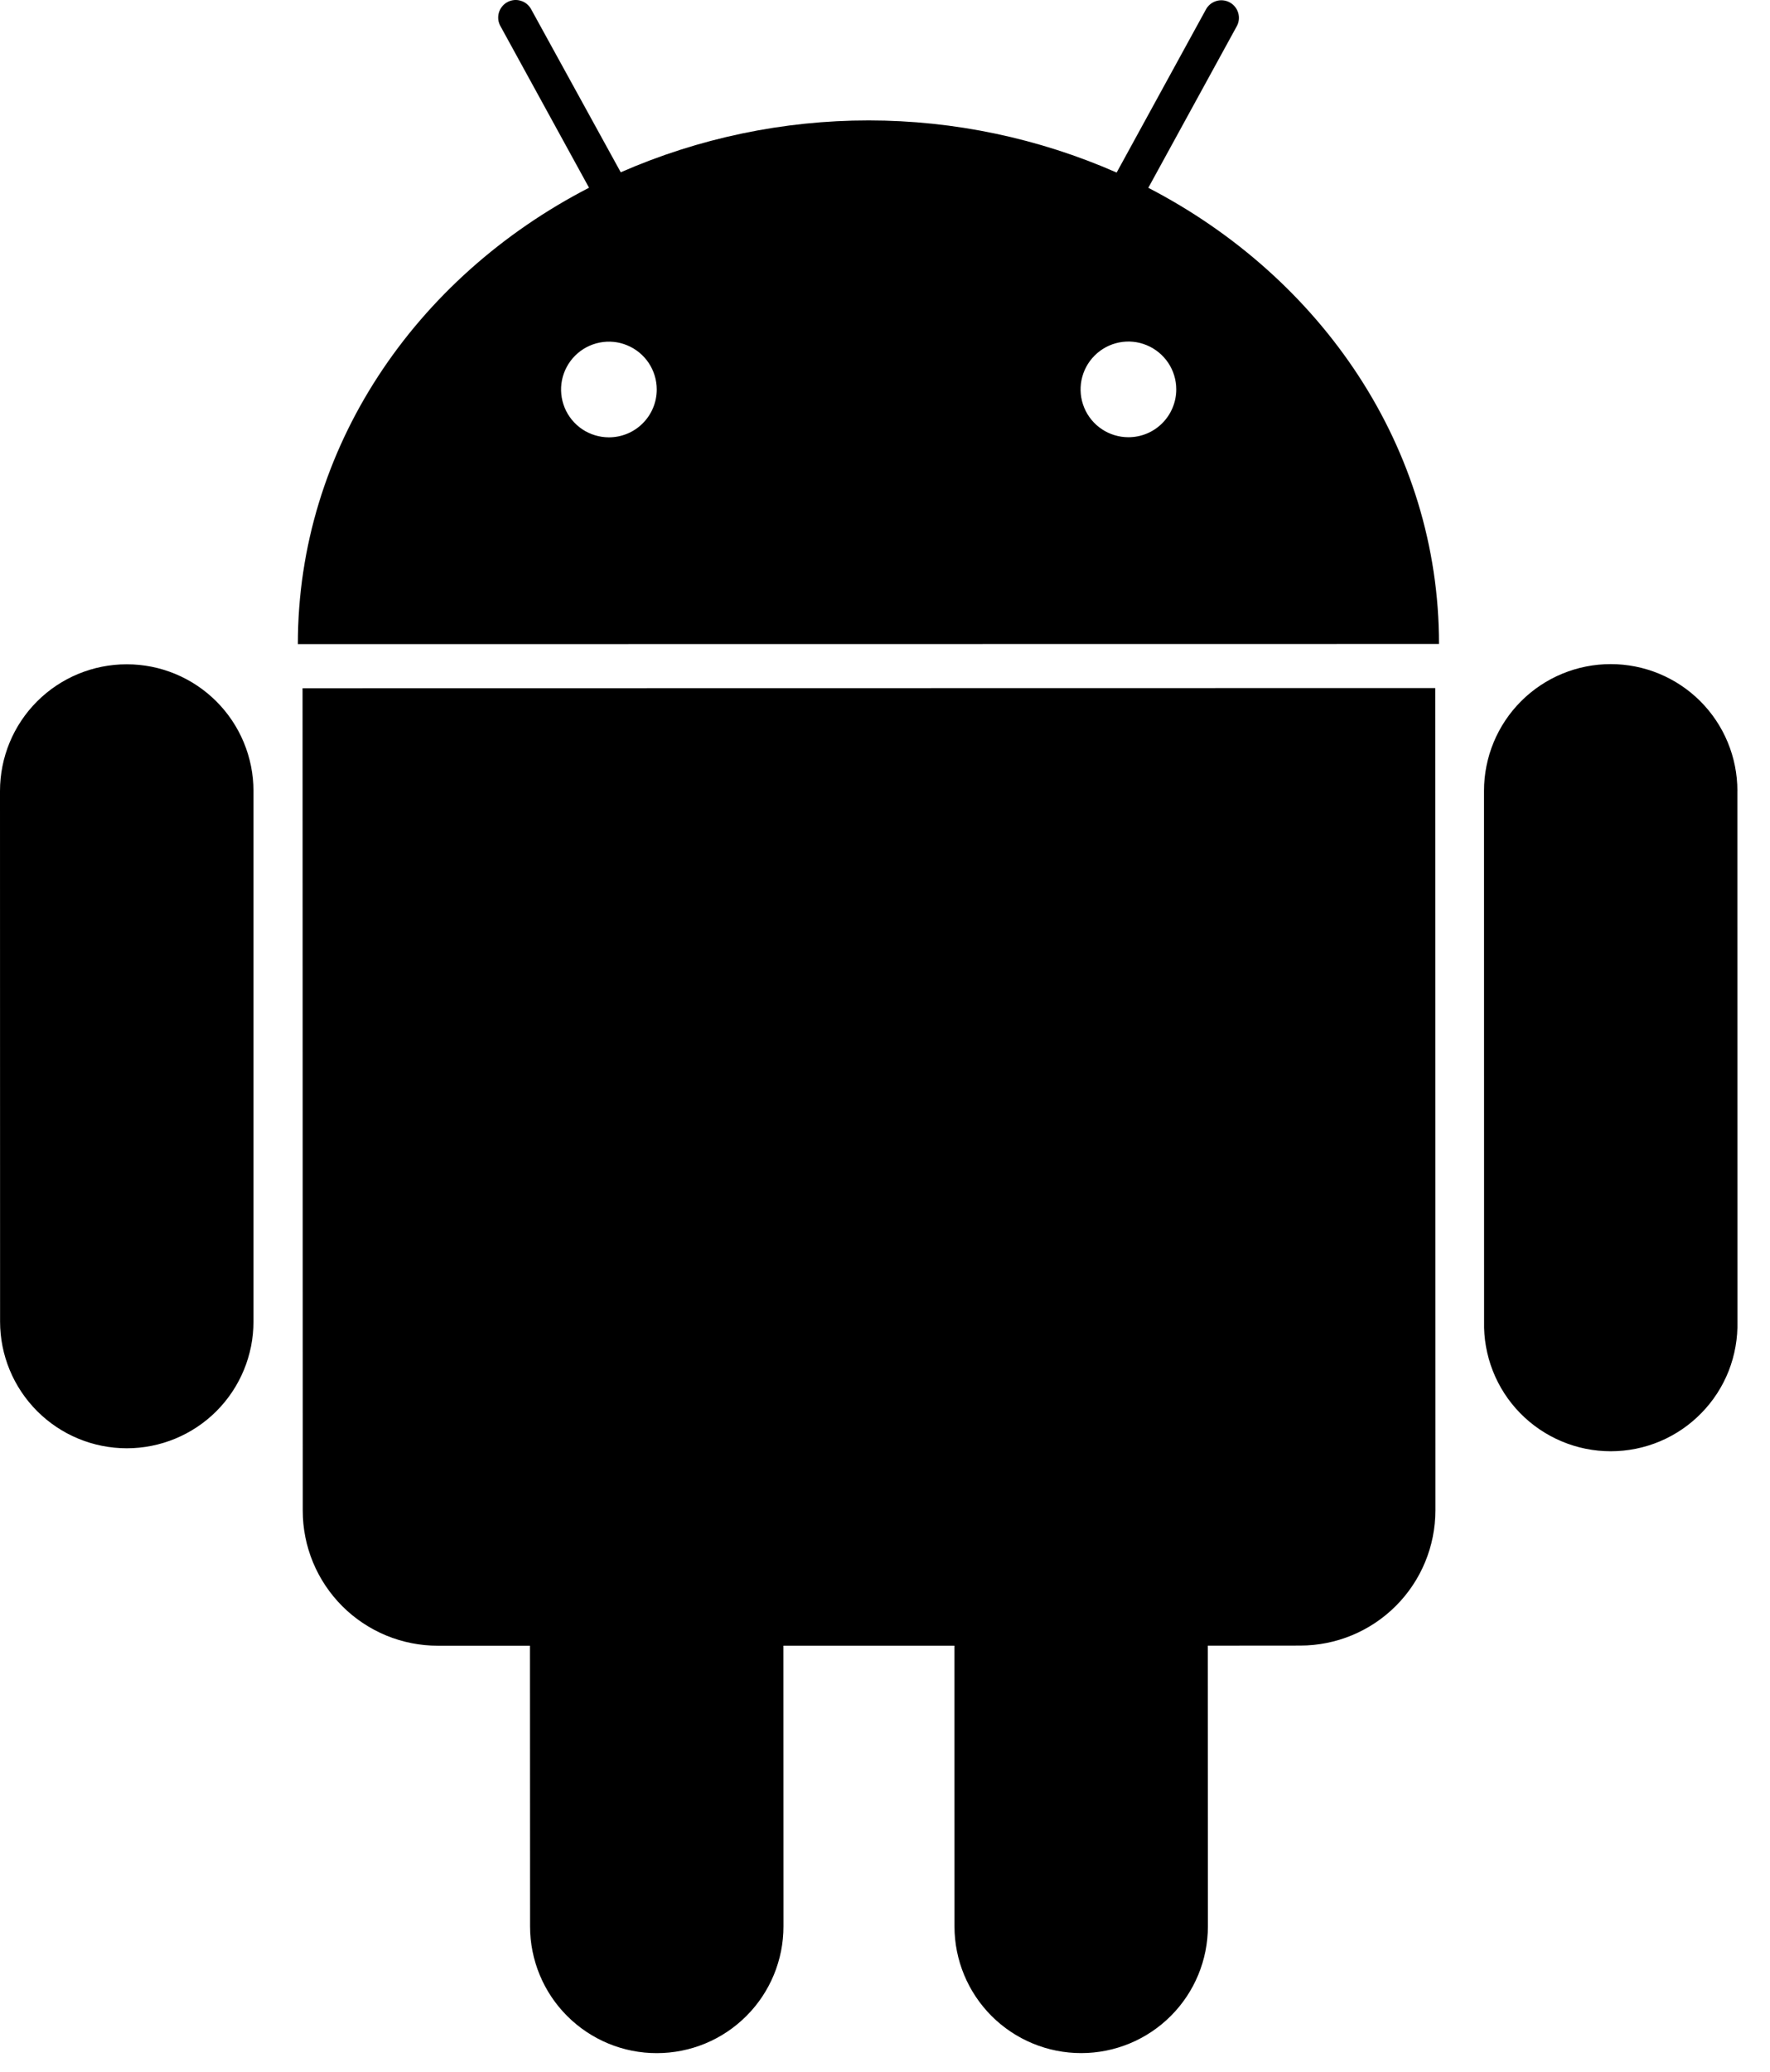 <svg width="47" height="55" viewBox="0 0 47 55" fill="none" xmlns="http://www.w3.org/2000/svg">
<path d="M3.364 17.636C2.472 17.636 1.616 17.99 0.985 18.621C0.354 19.252 0 20.108 0 21L0.002 35.086C0.002 35.978 0.357 36.834 0.988 37.465C1.619 38.096 2.474 38.45 3.367 38.45C4.259 38.45 5.115 38.096 5.746 37.465C6.377 36.834 6.731 35.978 6.731 35.086V20.998C6.73 20.106 6.375 19.25 5.744 18.62C5.112 17.989 4.257 17.635 3.364 17.636ZM30.492 4.986L32.84 0.698C32.87 0.645 32.888 0.586 32.895 0.525C32.902 0.464 32.896 0.402 32.879 0.344C32.862 0.285 32.834 0.23 32.795 0.182C32.757 0.134 32.71 0.094 32.656 0.065C32.603 0.035 32.544 0.017 32.483 0.01C32.422 0.003 32.36 0.008 32.301 0.026C32.243 0.043 32.188 0.071 32.14 0.109C32.092 0.148 32.052 0.195 32.023 0.249L29.651 4.581C27.576 3.67 25.334 3.198 23.068 3.197C20.801 3.196 18.559 3.665 16.483 4.574L14.108 0.253C14.08 0.198 14.041 0.149 13.993 0.109C13.946 0.069 13.891 0.039 13.831 0.021C13.772 0.002 13.709 -0.004 13.647 0.002C13.585 0.009 13.525 0.027 13.471 0.057C13.416 0.087 13.368 0.127 13.33 0.176C13.291 0.225 13.262 0.281 13.246 0.341C13.229 0.4 13.225 0.463 13.232 0.525C13.24 0.586 13.261 0.646 13.292 0.7L15.641 4.984C11.026 7.364 7.909 11.897 7.909 17.101L38.211 17.097C38.211 11.895 35.099 7.371 30.49 4.985L30.492 4.986ZM16.166 11.611C15.915 11.61 15.669 11.535 15.461 11.396C15.252 11.255 15.09 11.057 14.994 10.825C14.899 10.593 14.874 10.337 14.923 10.091C14.973 9.845 15.094 9.619 15.272 9.442C15.449 9.264 15.676 9.144 15.922 9.095C16.168 9.046 16.424 9.071 16.655 9.168C16.887 9.264 17.086 9.427 17.225 9.635C17.364 9.844 17.439 10.09 17.439 10.341C17.439 10.508 17.406 10.673 17.342 10.828C17.278 10.982 17.184 11.122 17.066 11.24C16.948 11.358 16.807 11.452 16.653 11.515C16.498 11.579 16.333 11.611 16.166 11.611ZM29.964 11.608C29.713 11.608 29.467 11.534 29.258 11.394C29.049 11.255 28.886 11.056 28.79 10.824C28.694 10.592 28.669 10.337 28.718 10.09C28.767 9.844 28.888 9.618 29.066 9.44C29.243 9.262 29.47 9.141 29.716 9.092C29.962 9.043 30.218 9.068 30.45 9.165C30.682 9.261 30.88 9.424 31.02 9.632C31.16 9.841 31.234 10.087 31.234 10.338C31.234 10.675 31.1 10.998 30.862 11.236C30.624 11.475 30.301 11.608 29.964 11.608ZM8.034 18.271L8.039 40.102C8.038 40.574 8.131 41.041 8.311 41.477C8.491 41.912 8.756 42.308 9.089 42.642C9.422 42.975 9.818 43.239 10.254 43.42C10.69 43.6 11.157 43.692 11.628 43.692H14.072L14.075 51.145C14.075 51.587 14.163 52.025 14.332 52.433C14.501 52.841 14.749 53.212 15.062 53.524C15.374 53.836 15.745 54.084 16.153 54.253C16.561 54.422 16.999 54.509 17.441 54.508C17.883 54.508 18.32 54.421 18.728 54.252C19.136 54.083 19.507 53.835 19.819 53.522C20.132 53.21 20.379 52.839 20.548 52.431C20.717 52.022 20.804 51.585 20.804 51.143L20.802 43.691H25.343L25.345 51.144C25.345 52.036 25.7 52.892 26.331 53.523C26.963 54.154 27.819 54.508 28.711 54.507C29.603 54.507 30.459 54.152 31.089 53.521C31.72 52.89 32.074 52.034 32.074 51.142L32.071 43.69L34.524 43.688C35.477 43.688 36.39 43.31 37.063 42.637C37.737 41.964 38.115 41.05 38.115 40.098L38.111 18.267L8.036 18.272L8.034 18.271ZM46.134 20.995C46.134 20.103 45.78 19.247 45.149 18.616C44.518 17.985 43.662 17.631 42.77 17.631C41.878 17.631 41.022 17.985 40.391 18.616C39.76 19.247 39.406 20.103 39.406 20.995L39.408 35.082C39.397 35.531 39.476 35.977 39.64 36.395C39.804 36.813 40.05 37.194 40.364 37.515C40.678 37.836 41.052 38.091 41.466 38.265C41.879 38.44 42.324 38.529 42.772 38.529C43.221 38.529 43.666 38.439 44.079 38.265C44.493 38.09 44.867 37.835 45.18 37.513C45.494 37.192 45.74 36.811 45.904 36.394C46.067 35.976 46.146 35.529 46.135 35.081L46.133 20.994L46.134 20.995Z" fill="black"/>
</svg>
